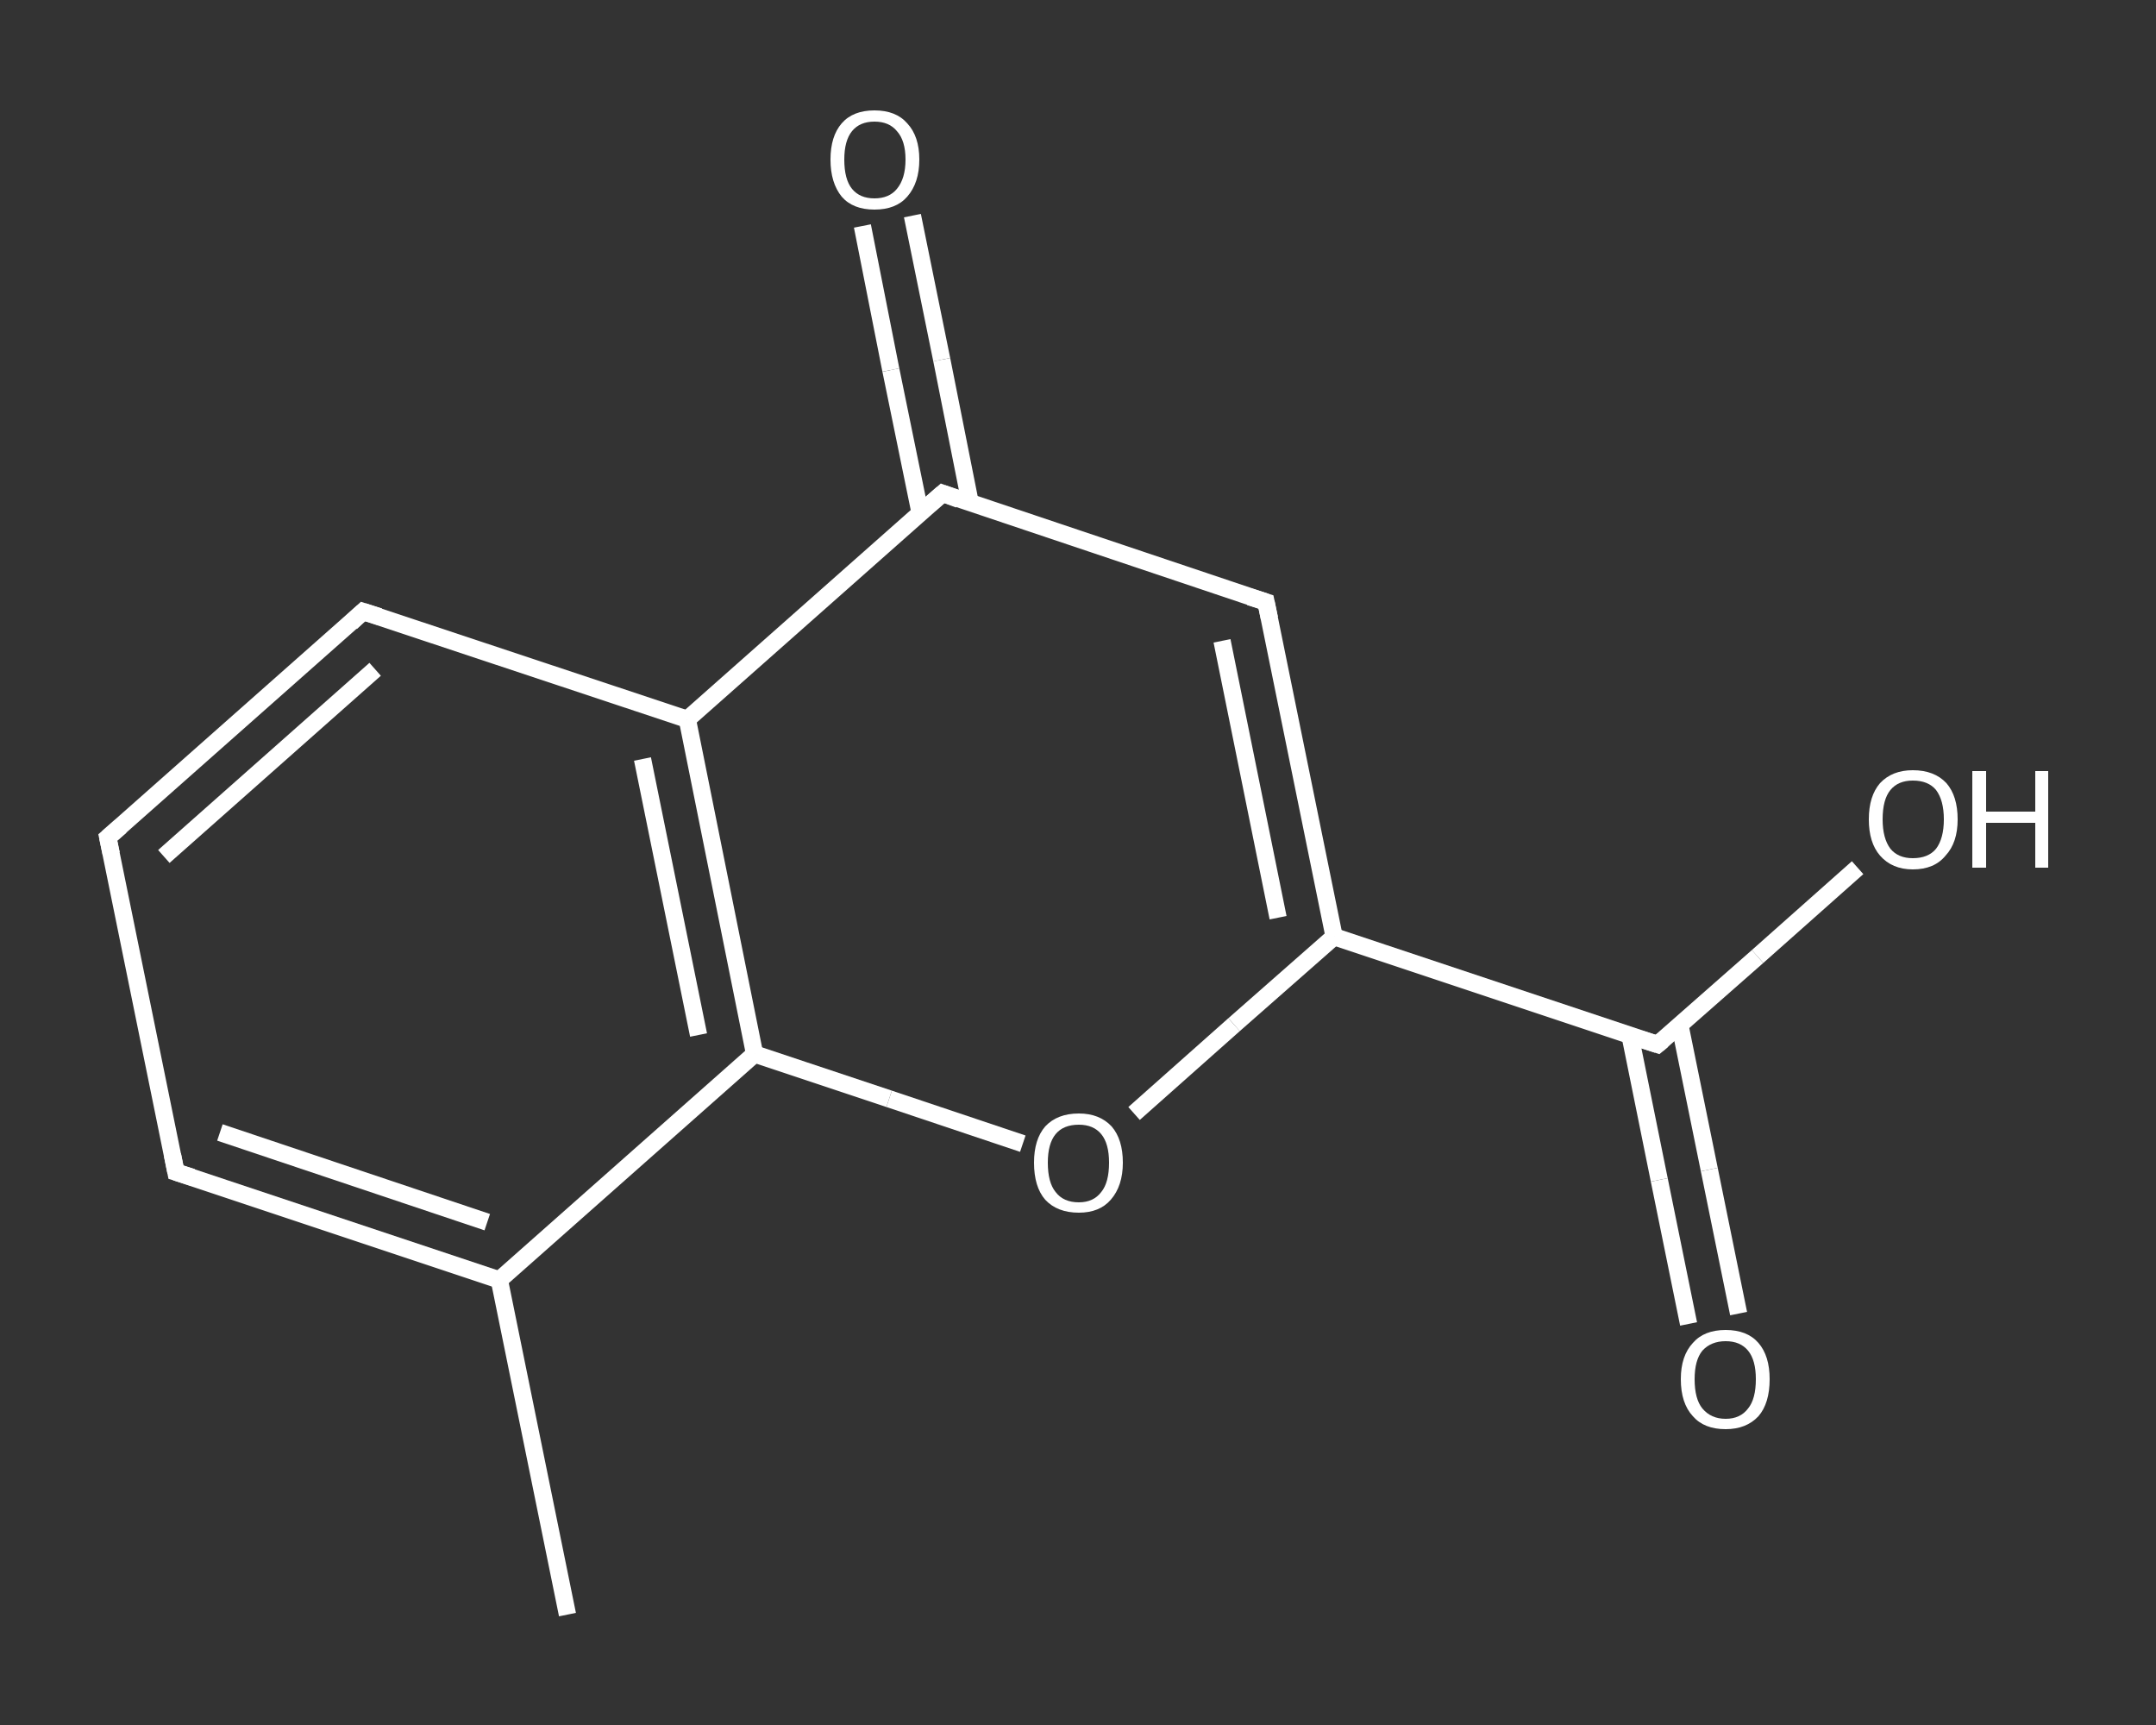 <?xml version='1.0' encoding='iso-8859-1'?>
<svg version='1.1' baseProfile='full'
              xmlns='http://www.w3.org/2000/svg'
                      xmlns:rdkit='http://www.rdkit.org/xml'
                      xmlns:xlink='http://www.w3.org/1999/xlink'
                  xml:space='preserve'
width='250px' height='200px' viewBox='0 0 250 200'>
<rect x="0" y="0" width="250" height="200" fill="#333333" stroke="none"/>
<!-- END OF HEADER -->
<rect style='opacity:1.0;fill:transparent;stroke:none' width='250.0' height='200.0' x='0.0' y='0.0'> </rect>
<path class='bond-0 atom-0 atom-1' d='M 65.8,187.2 L 57.9,148.4' style='fill:none;fill-rule:evenodd;stroke:#FFFFFF;stroke-width:2.0px;stroke-linecap:butt;stroke-linejoin:miter;stroke-opacity:1' />
<path class='bond-1 atom-1 atom-2' d='M 57.9,148.4 L 20.4,135.9' style='fill:none;fill-rule:evenodd;stroke:#FFFFFF;stroke-width:2.0px;stroke-linecap:butt;stroke-linejoin:miter;stroke-opacity:1' />
<path class='bond-1 atom-1 atom-2' d='M 56.5,141.7 L 25.5,131.3' style='fill:none;fill-rule:evenodd;stroke:#FFFFFF;stroke-width:2.0px;stroke-linecap:butt;stroke-linejoin:miter;stroke-opacity:1' />
<path class='bond-2 atom-2 atom-3' d='M 20.4,135.9 L 12.5,97.1' style='fill:none;fill-rule:evenodd;stroke:#FFFFFF;stroke-width:2.0px;stroke-linecap:butt;stroke-linejoin:miter;stroke-opacity:1' />
<path class='bond-3 atom-3 atom-4' d='M 12.5,97.1 L 42.1,70.9' style='fill:none;fill-rule:evenodd;stroke:#FFFFFF;stroke-width:2.0px;stroke-linecap:butt;stroke-linejoin:miter;stroke-opacity:1' />
<path class='bond-3 atom-3 atom-4' d='M 19.0,99.3 L 43.5,77.6' style='fill:none;fill-rule:evenodd;stroke:#FFFFFF;stroke-width:2.0px;stroke-linecap:butt;stroke-linejoin:miter;stroke-opacity:1' />
<path class='bond-4 atom-4 atom-5' d='M 42.1,70.9 L 79.7,83.4' style='fill:none;fill-rule:evenodd;stroke:#FFFFFF;stroke-width:2.0px;stroke-linecap:butt;stroke-linejoin:miter;stroke-opacity:1' />
<path class='bond-5 atom-5 atom-6' d='M 79.7,83.4 L 109.3,57.2' style='fill:none;fill-rule:evenodd;stroke:#FFFFFF;stroke-width:2.0px;stroke-linecap:butt;stroke-linejoin:miter;stroke-opacity:1' />
<path class='bond-6 atom-6 atom-7' d='M 112.5,58.3 L 109.2,41.7' style='fill:none;fill-rule:evenodd;stroke:#FFFFFF;stroke-width:2.0px;stroke-linecap:butt;stroke-linejoin:miter;stroke-opacity:1' />
<path class='bond-6 atom-6 atom-7' d='M 109.2,41.7 L 105.8,25.0' style='fill:none;fill-rule:evenodd;stroke:#FFFFFF;stroke-width:2.0px;stroke-linecap:butt;stroke-linejoin:miter;stroke-opacity:1' />
<path class='bond-6 atom-6 atom-7' d='M 106.7,59.5 L 103.3,42.9' style='fill:none;fill-rule:evenodd;stroke:#FFFFFF;stroke-width:2.0px;stroke-linecap:butt;stroke-linejoin:miter;stroke-opacity:1' />
<path class='bond-6 atom-6 atom-7' d='M 103.3,42.9 L 100.0,26.2' style='fill:none;fill-rule:evenodd;stroke:#FFFFFF;stroke-width:2.0px;stroke-linecap:butt;stroke-linejoin:miter;stroke-opacity:1' />
<path class='bond-7 atom-6 atom-8' d='M 109.3,57.2 L 146.8,69.8' style='fill:none;fill-rule:evenodd;stroke:#FFFFFF;stroke-width:2.0px;stroke-linecap:butt;stroke-linejoin:miter;stroke-opacity:1' />
<path class='bond-8 atom-8 atom-9' d='M 146.8,69.8 L 154.7,108.6' style='fill:none;fill-rule:evenodd;stroke:#FFFFFF;stroke-width:2.0px;stroke-linecap:butt;stroke-linejoin:miter;stroke-opacity:1' />
<path class='bond-8 atom-8 atom-9' d='M 141.7,74.3 L 148.2,106.4' style='fill:none;fill-rule:evenodd;stroke:#FFFFFF;stroke-width:2.0px;stroke-linecap:butt;stroke-linejoin:miter;stroke-opacity:1' />
<path class='bond-9 atom-9 atom-10' d='M 154.7,108.6 L 192.2,121.1' style='fill:none;fill-rule:evenodd;stroke:#FFFFFF;stroke-width:2.0px;stroke-linecap:butt;stroke-linejoin:miter;stroke-opacity:1' />
<path class='bond-10 atom-10 atom-11' d='M 189.0,120.0 L 192.4,136.8' style='fill:none;fill-rule:evenodd;stroke:#FFFFFF;stroke-width:2.0px;stroke-linecap:butt;stroke-linejoin:miter;stroke-opacity:1' />
<path class='bond-10 atom-10 atom-11' d='M 192.4,136.8 L 195.8,153.5' style='fill:none;fill-rule:evenodd;stroke:#FFFFFF;stroke-width:2.0px;stroke-linecap:butt;stroke-linejoin:miter;stroke-opacity:1' />
<path class='bond-10 atom-10 atom-11' d='M 194.8,118.9 L 198.2,135.6' style='fill:none;fill-rule:evenodd;stroke:#FFFFFF;stroke-width:2.0px;stroke-linecap:butt;stroke-linejoin:miter;stroke-opacity:1' />
<path class='bond-10 atom-10 atom-11' d='M 198.2,135.6 L 201.6,152.3' style='fill:none;fill-rule:evenodd;stroke:#FFFFFF;stroke-width:2.0px;stroke-linecap:butt;stroke-linejoin:miter;stroke-opacity:1' />
<path class='bond-11 atom-10 atom-12' d='M 192.2,121.1 L 203.8,110.9' style='fill:none;fill-rule:evenodd;stroke:#FFFFFF;stroke-width:2.0px;stroke-linecap:butt;stroke-linejoin:miter;stroke-opacity:1' />
<path class='bond-11 atom-10 atom-12' d='M 203.8,110.9 L 215.4,100.6' style='fill:none;fill-rule:evenodd;stroke:#FFFFFF;stroke-width:2.0px;stroke-linecap:butt;stroke-linejoin:miter;stroke-opacity:1' />
<path class='bond-12 atom-9 atom-13' d='M 154.7,108.6 L 143.1,118.8' style='fill:none;fill-rule:evenodd;stroke:#FFFFFF;stroke-width:2.0px;stroke-linecap:butt;stroke-linejoin:miter;stroke-opacity:1' />
<path class='bond-12 atom-9 atom-13' d='M 143.1,118.8 L 131.5,129.1' style='fill:none;fill-rule:evenodd;stroke:#FFFFFF;stroke-width:2.0px;stroke-linecap:butt;stroke-linejoin:miter;stroke-opacity:1' />
<path class='bond-13 atom-13 atom-14' d='M 118.6,132.6 L 103.1,127.4' style='fill:none;fill-rule:evenodd;stroke:#FFFFFF;stroke-width:2.0px;stroke-linecap:butt;stroke-linejoin:miter;stroke-opacity:1' />
<path class='bond-13 atom-13 atom-14' d='M 103.1,127.4 L 87.5,122.2' style='fill:none;fill-rule:evenodd;stroke:#FFFFFF;stroke-width:2.0px;stroke-linecap:butt;stroke-linejoin:miter;stroke-opacity:1' />
<path class='bond-14 atom-14 atom-1' d='M 87.5,122.2 L 57.9,148.4' style='fill:none;fill-rule:evenodd;stroke:#FFFFFF;stroke-width:2.0px;stroke-linecap:butt;stroke-linejoin:miter;stroke-opacity:1' />
<path class='bond-15 atom-14 atom-5' d='M 87.5,122.2 L 79.7,83.4' style='fill:none;fill-rule:evenodd;stroke:#FFFFFF;stroke-width:2.0px;stroke-linecap:butt;stroke-linejoin:miter;stroke-opacity:1' />
<path class='bond-15 atom-14 atom-5' d='M 81.0,120.0 L 74.5,88.0' style='fill:none;fill-rule:evenodd;stroke:#FFFFFF;stroke-width:2.0px;stroke-linecap:butt;stroke-linejoin:miter;stroke-opacity:1' />
<path d='M 22.3,136.5 L 20.4,135.9 L 20.0,133.9' style='fill:none;stroke:#FFFFFF;stroke-width:2.0px;stroke-linecap:butt;stroke-linejoin:miter;stroke-opacity:1;' />
<path d='M 12.9,99.0 L 12.5,97.1 L 14.0,95.8' style='fill:none;stroke:#FFFFFF;stroke-width:2.0px;stroke-linecap:butt;stroke-linejoin:miter;stroke-opacity:1;' />
<path d='M 40.7,72.2 L 42.1,70.9 L 44.0,71.5' style='fill:none;stroke:#FFFFFF;stroke-width:2.0px;stroke-linecap:butt;stroke-linejoin:miter;stroke-opacity:1;' />
<path d='M 107.8,58.5 L 109.3,57.2 L 111.2,57.9' style='fill:none;stroke:#FFFFFF;stroke-width:2.0px;stroke-linecap:butt;stroke-linejoin:miter;stroke-opacity:1;' />
<path d='M 144.9,69.2 L 146.8,69.8 L 147.2,71.7' style='fill:none;stroke:#FFFFFF;stroke-width:2.0px;stroke-linecap:butt;stroke-linejoin:miter;stroke-opacity:1;' />
<path d='M 190.3,120.5 L 192.2,121.1 L 192.8,120.6' style='fill:none;stroke:#FFFFFF;stroke-width:2.0px;stroke-linecap:butt;stroke-linejoin:miter;stroke-opacity:1;' />
<path class='atom-7' d='M 96.3 18.5
Q 96.3 15.8, 97.6 14.3
Q 98.9 12.8, 101.4 12.8
Q 103.9 12.8, 105.2 14.3
Q 106.6 15.8, 106.6 18.5
Q 106.6 21.2, 105.2 22.8
Q 103.9 24.3, 101.4 24.3
Q 98.9 24.3, 97.6 22.8
Q 96.3 21.2, 96.3 18.5
M 101.4 23.0
Q 103.1 23.0, 104.0 21.9
Q 105.0 20.7, 105.0 18.5
Q 105.0 16.3, 104.0 15.2
Q 103.1 14.1, 101.4 14.1
Q 99.7 14.1, 98.8 15.2
Q 97.9 16.3, 97.9 18.5
Q 97.9 20.8, 98.8 21.9
Q 99.7 23.0, 101.4 23.0
' fill='#FFFFFF'/>
<path class='atom-11' d='M 194.9 159.9
Q 194.9 157.2, 196.3 155.7
Q 197.6 154.2, 200.1 154.2
Q 202.6 154.2, 203.9 155.7
Q 205.2 157.2, 205.2 159.9
Q 205.2 162.7, 203.9 164.2
Q 202.5 165.7, 200.1 165.7
Q 197.6 165.7, 196.3 164.2
Q 194.9 162.7, 194.9 159.9
M 200.1 164.5
Q 201.8 164.5, 202.7 163.3
Q 203.6 162.2, 203.6 159.9
Q 203.6 157.7, 202.7 156.6
Q 201.8 155.5, 200.1 155.5
Q 198.4 155.5, 197.4 156.6
Q 196.5 157.7, 196.5 159.9
Q 196.5 162.2, 197.4 163.3
Q 198.4 164.5, 200.1 164.5
' fill='#FFFFFF'/>
<path class='atom-12' d='M 216.7 95.0
Q 216.7 92.3, 218.0 90.8
Q 219.4 89.3, 221.8 89.3
Q 224.3 89.3, 225.7 90.8
Q 227.0 92.3, 227.0 95.0
Q 227.0 97.7, 225.6 99.2
Q 224.3 100.8, 221.8 100.8
Q 219.4 100.8, 218.0 99.2
Q 216.7 97.7, 216.7 95.0
M 221.8 99.5
Q 223.6 99.5, 224.5 98.4
Q 225.4 97.2, 225.4 95.0
Q 225.4 92.8, 224.5 91.6
Q 223.6 90.5, 221.8 90.5
Q 220.1 90.5, 219.2 91.6
Q 218.3 92.7, 218.3 95.0
Q 218.3 97.2, 219.2 98.4
Q 220.1 99.5, 221.8 99.5
' fill='#FFFFFF'/>
<path class='atom-12' d='M 228.7 89.4
L 230.3 89.4
L 230.3 94.1
L 236.0 94.1
L 236.0 89.4
L 237.5 89.4
L 237.5 100.6
L 236.0 100.6
L 236.0 95.4
L 230.3 95.4
L 230.3 100.6
L 228.7 100.6
L 228.7 89.4
' fill='#FFFFFF'/>
<path class='atom-13' d='M 119.9 134.8
Q 119.9 132.1, 121.2 130.6
Q 122.6 129.1, 125.1 129.1
Q 127.5 129.1, 128.9 130.6
Q 130.2 132.1, 130.2 134.8
Q 130.2 137.5, 128.8 139.1
Q 127.5 140.6, 125.1 140.6
Q 122.6 140.6, 121.2 139.1
Q 119.9 137.6, 119.9 134.8
M 125.1 139.4
Q 126.8 139.4, 127.7 138.2
Q 128.6 137.1, 128.6 134.8
Q 128.6 132.6, 127.7 131.5
Q 126.8 130.4, 125.1 130.4
Q 123.3 130.4, 122.4 131.5
Q 121.5 132.6, 121.5 134.8
Q 121.5 137.1, 122.4 138.2
Q 123.3 139.4, 125.1 139.4
' fill='#FFFFFF'/>
</svg>
